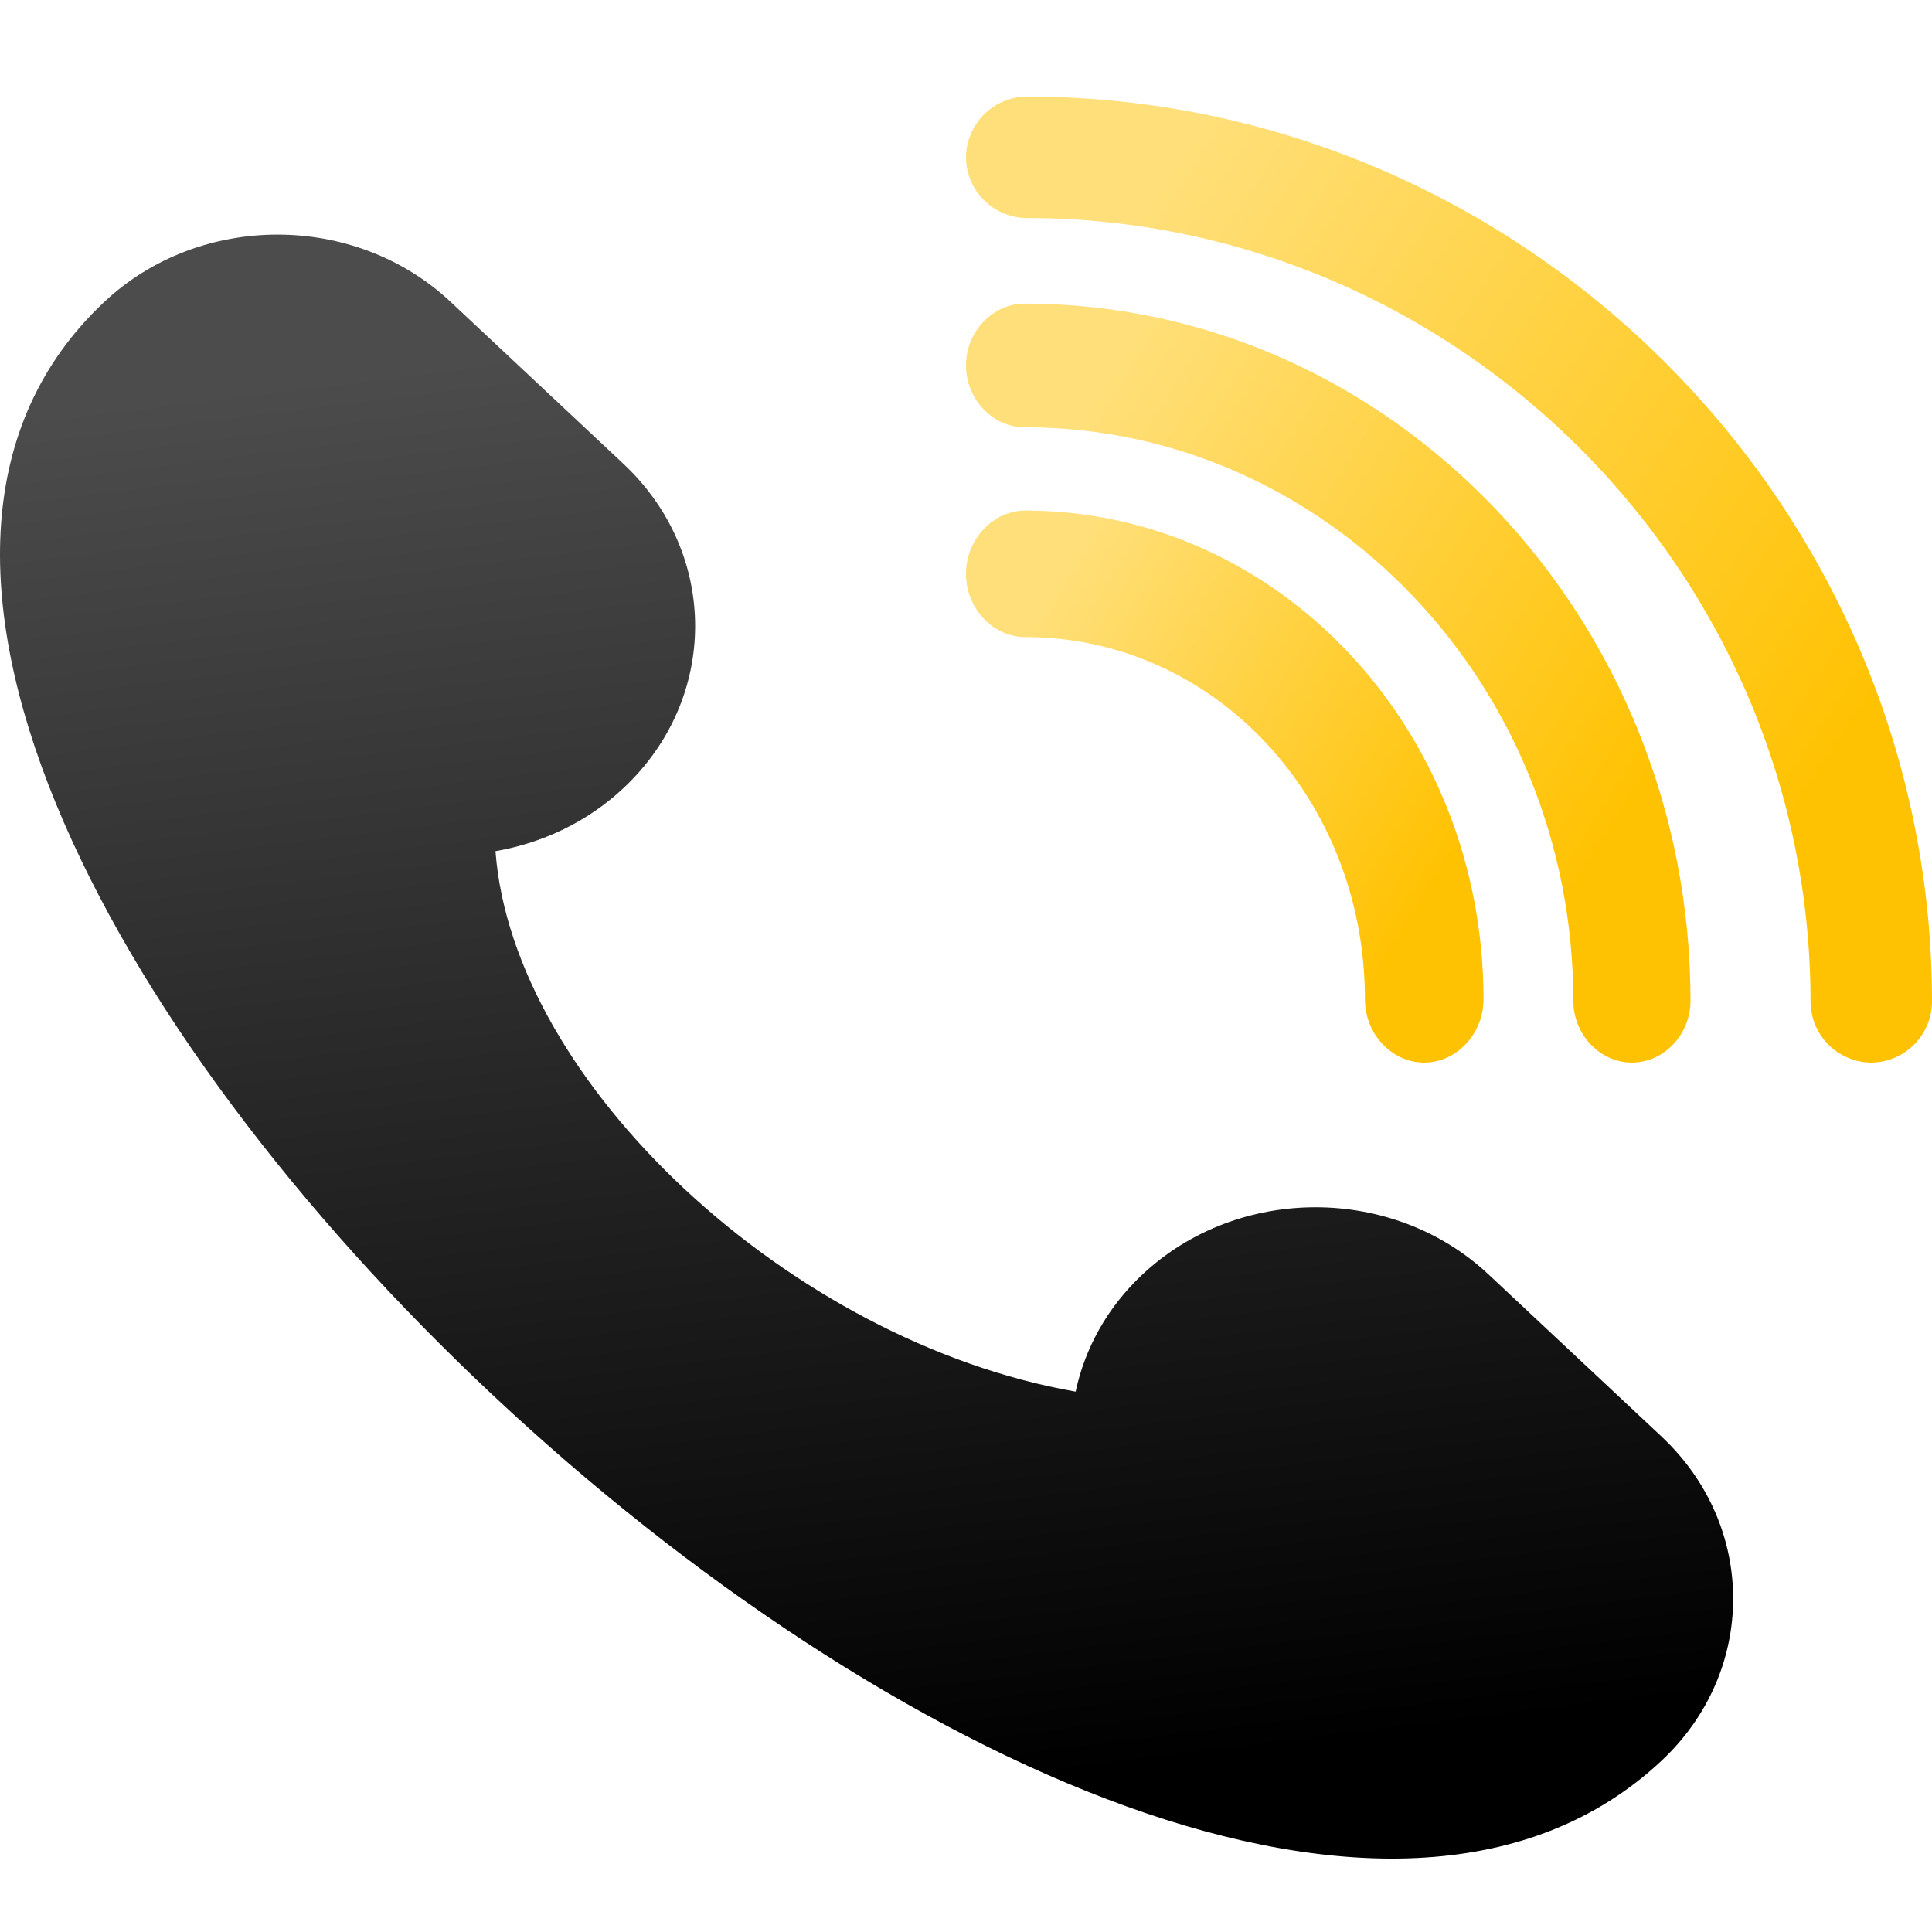 <?xml version="1.0" encoding="utf-8"?>
<svg xmlns="http://www.w3.org/2000/svg" fill="none" height="80" viewBox="0 0 80 80" width="80">
  <path d="m68.801 59.484-7.166-6.714c-3.956-3.706-10.371-3.706-14.325 0-1.474 1.38-2.392 3.079-2.77 4.855-11.816-2.07-23.308-12.794-24.023-22.38 1.94-.338 3.8-1.204 5.3-2.612 3.956-3.706 3.956-9.718 0-13.424l-7.164-6.715c-3.956-3.706-10.371-3.706-14.327 0-21.493 20.14 42.982 80.552 64.475 60.413 3.954-3.704 3.954-9.716 0-13.422Z" fill="url(#a)"/>
  <path d="M42.514 9.029A2.537 2.537 0 0 1 40 6.514 2.537 2.537 0 0 1 42.514 4C63.086 4 80 20.914 80 41.486A2.537 2.537 0 0 1 77.486 44a2.537 2.537 0 0 1-2.515-2.514c0-17.829-14.628-32.457-32.457-32.457Z" fill="url(#b)"/>
  <path d="M42.426 17.693c-1.323 0-2.426-1.164-2.426-2.56 0-1.397 1.103-2.561 2.426-2.561C57.647 12.572 70 25.608 70 41.439 70 42.836 68.897 44 67.573 44c-1.323 0-2.426-1.164-2.426-2.56 0-13.038-10.147-23.747-22.72-23.747Z" fill="url(#c)"/>
  <path d="M42.455 26.38c-1.339 0-2.455-1.19-2.455-2.618 0-1.429 1.116-2.62 2.455-2.62 10.491 0 18.974 9.048 18.974 20.239 0 1.428-1.117 2.619-2.456 2.619-1.34 0-2.455-1.19-2.455-2.62 0-8.332-6.25-15-14.063-15Z" fill="url(#d)"/>
  <defs>
    <linearGradient gradientUnits="userSpaceOnUse" id="a" x1="4.424" x2="12.606" y1="16.74" y2="82.657">
      <stop stop-color="#4C4C4C"/>
      <stop offset=".923"/>
    </linearGradient>
    <linearGradient gradientUnits="userSpaceOnUse" id="b" x1="46.438" x2="76.807" y1="10.269" y2="30.405">
      <stop stop-color="#FFDF79"/>
      <stop offset="1" stop-color="#FFC202"/>
    </linearGradient>
    <linearGradient gradientUnits="userSpaceOnUse" id="c" x1="44.829" x2="68.24" y1="17.497" y2="32.315">
      <stop stop-color="#FFDF79"/>
      <stop offset="1" stop-color="#FFC202"/>
    </linearGradient>
    <linearGradient gradientUnits="userSpaceOnUse" id="d" x1="43.449" x2="60.343" y1="24.725" y2="35.226">
      <stop stop-color="#FFDF79"/>
      <stop offset="1" stop-color="#FFC202"/>
    </linearGradient>
  </defs>
</svg>